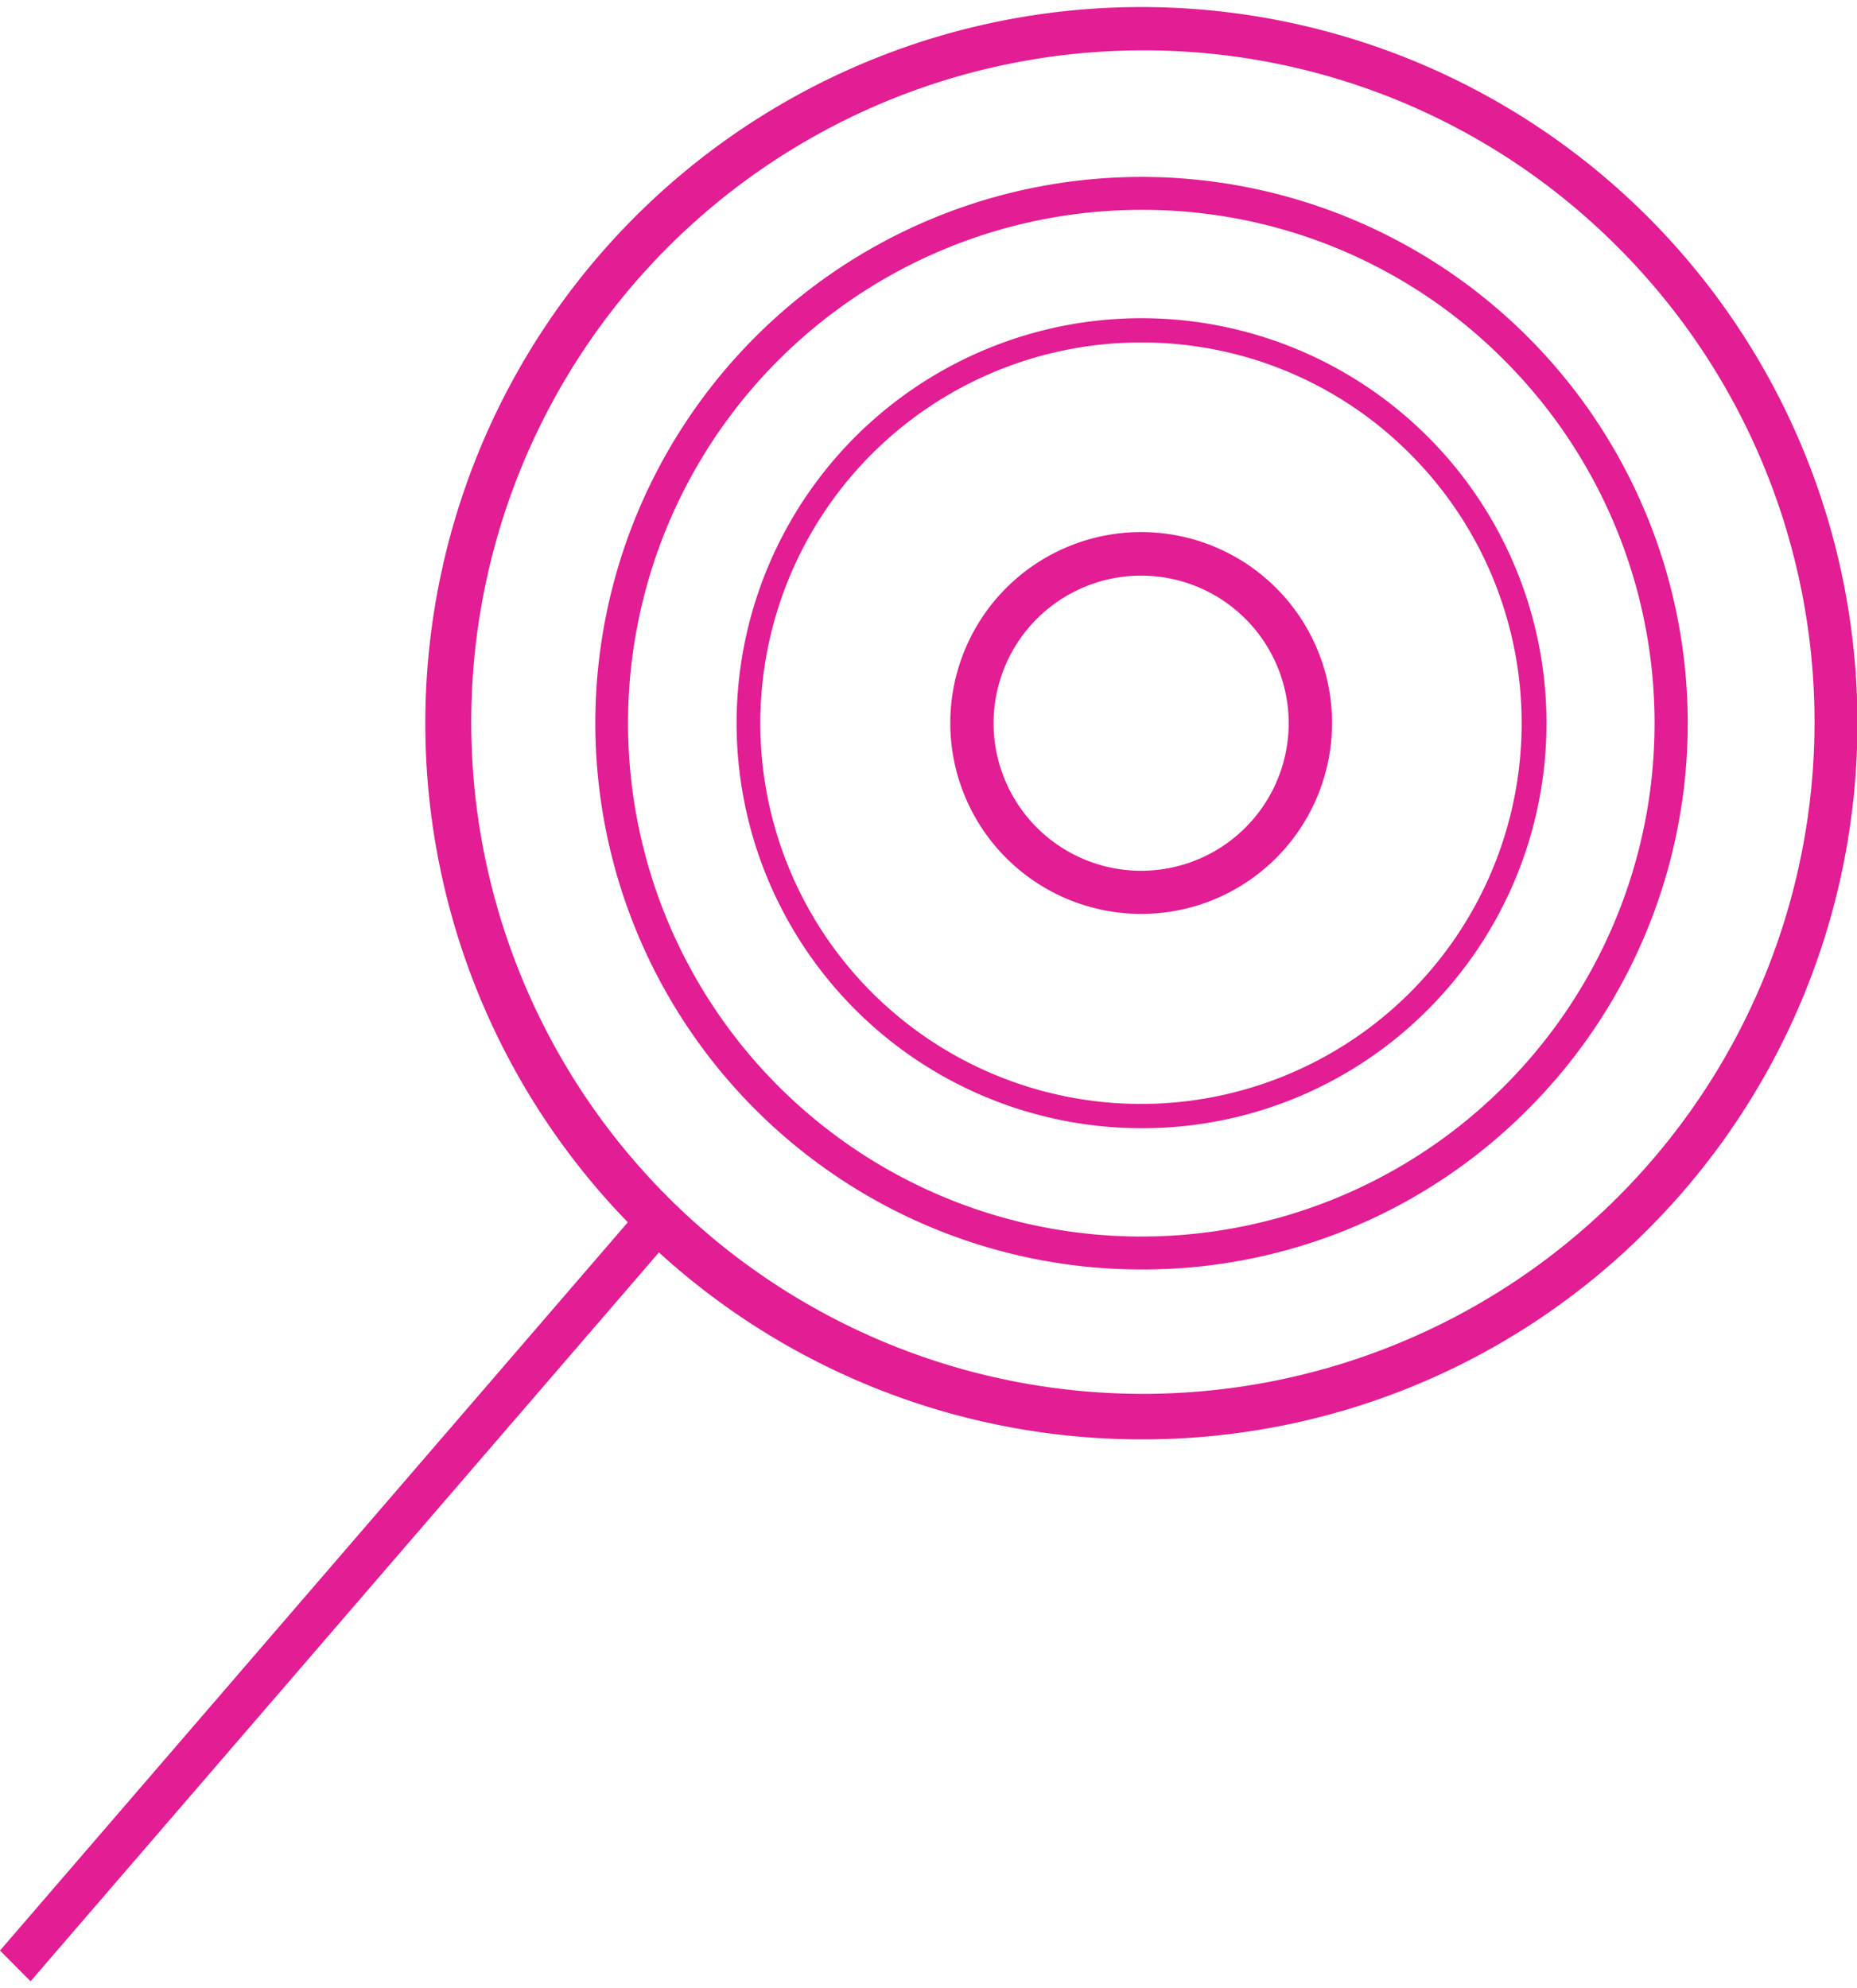 <svg xmlns="http://www.w3.org/2000/svg" id="Isolation_Mode623a15a3710fa" data-name="Isolation Mode" viewBox="0 0 85.71 91.11" aria-hidden="true" width="85px" height="91px"><defs><linearGradient class="cerosgradient" data-cerosgradient="true" id="CerosGradient_id01b07ad7b" gradientUnits="userSpaceOnUse" x1="50%" y1="100%" x2="50%" y2="0%"><stop offset="0%" stop-color="#d1d1d1"/><stop offset="100%" stop-color="#d1d1d1"/></linearGradient><linearGradient/><style>.cls-1-623a15a3710fa{fill:#e31d93;}</style></defs><path class="cls-1-623a15a3710fa" d="M360.42,289.46a33.05,33.05,0,1,1,23.37-9.68A32.87,32.87,0,0,1,360.42,289.46Zm0-64.1a31,31,0,1,0,22,9.09A30.85,30.85,0,0,0,360.42,225.36Z" transform="translate(-307.74 -223.36)"/><path class="cls-1-623a15a3710fa" d="M360.42,281.62a25.21,25.21,0,1,1,17.83-7.38A25.06,25.06,0,0,1,360.42,281.62Zm0-48.9a23.69,23.69,0,1,0,16.75,6.94A23.5,23.5,0,0,0,360.42,232.72Z" transform="translate(-307.74 -223.36)"/><path class="cls-1-623a15a3710fa" d="M360.42,275.1a18.69,18.69,0,1,1,13.22-5.47A18.58,18.58,0,0,1,360.42,275.1Zm0-36.26A17.57,17.57,0,1,0,372.84,244,17.45,17.45,0,0,0,360.42,238.84Z" transform="translate(-307.74 -223.36)"/><polygon class="cls-1-623a15a3710fa" points="1.41 91.11 0 89.69 29.16 55.87 30.57 57.29 1.41 91.11"/><path class="cls-1-623a15a3710fa" d="M360.42,265.21a8.81,8.81,0,1,1,6.22-2.58A8.79,8.79,0,0,1,360.42,265.21Zm0-15.61a6.81,6.81,0,1,0,4.81,11.62,6.81,6.81,0,0,0-4.81-11.62Z" transform="translate(-307.74 -223.36)"/></svg>
